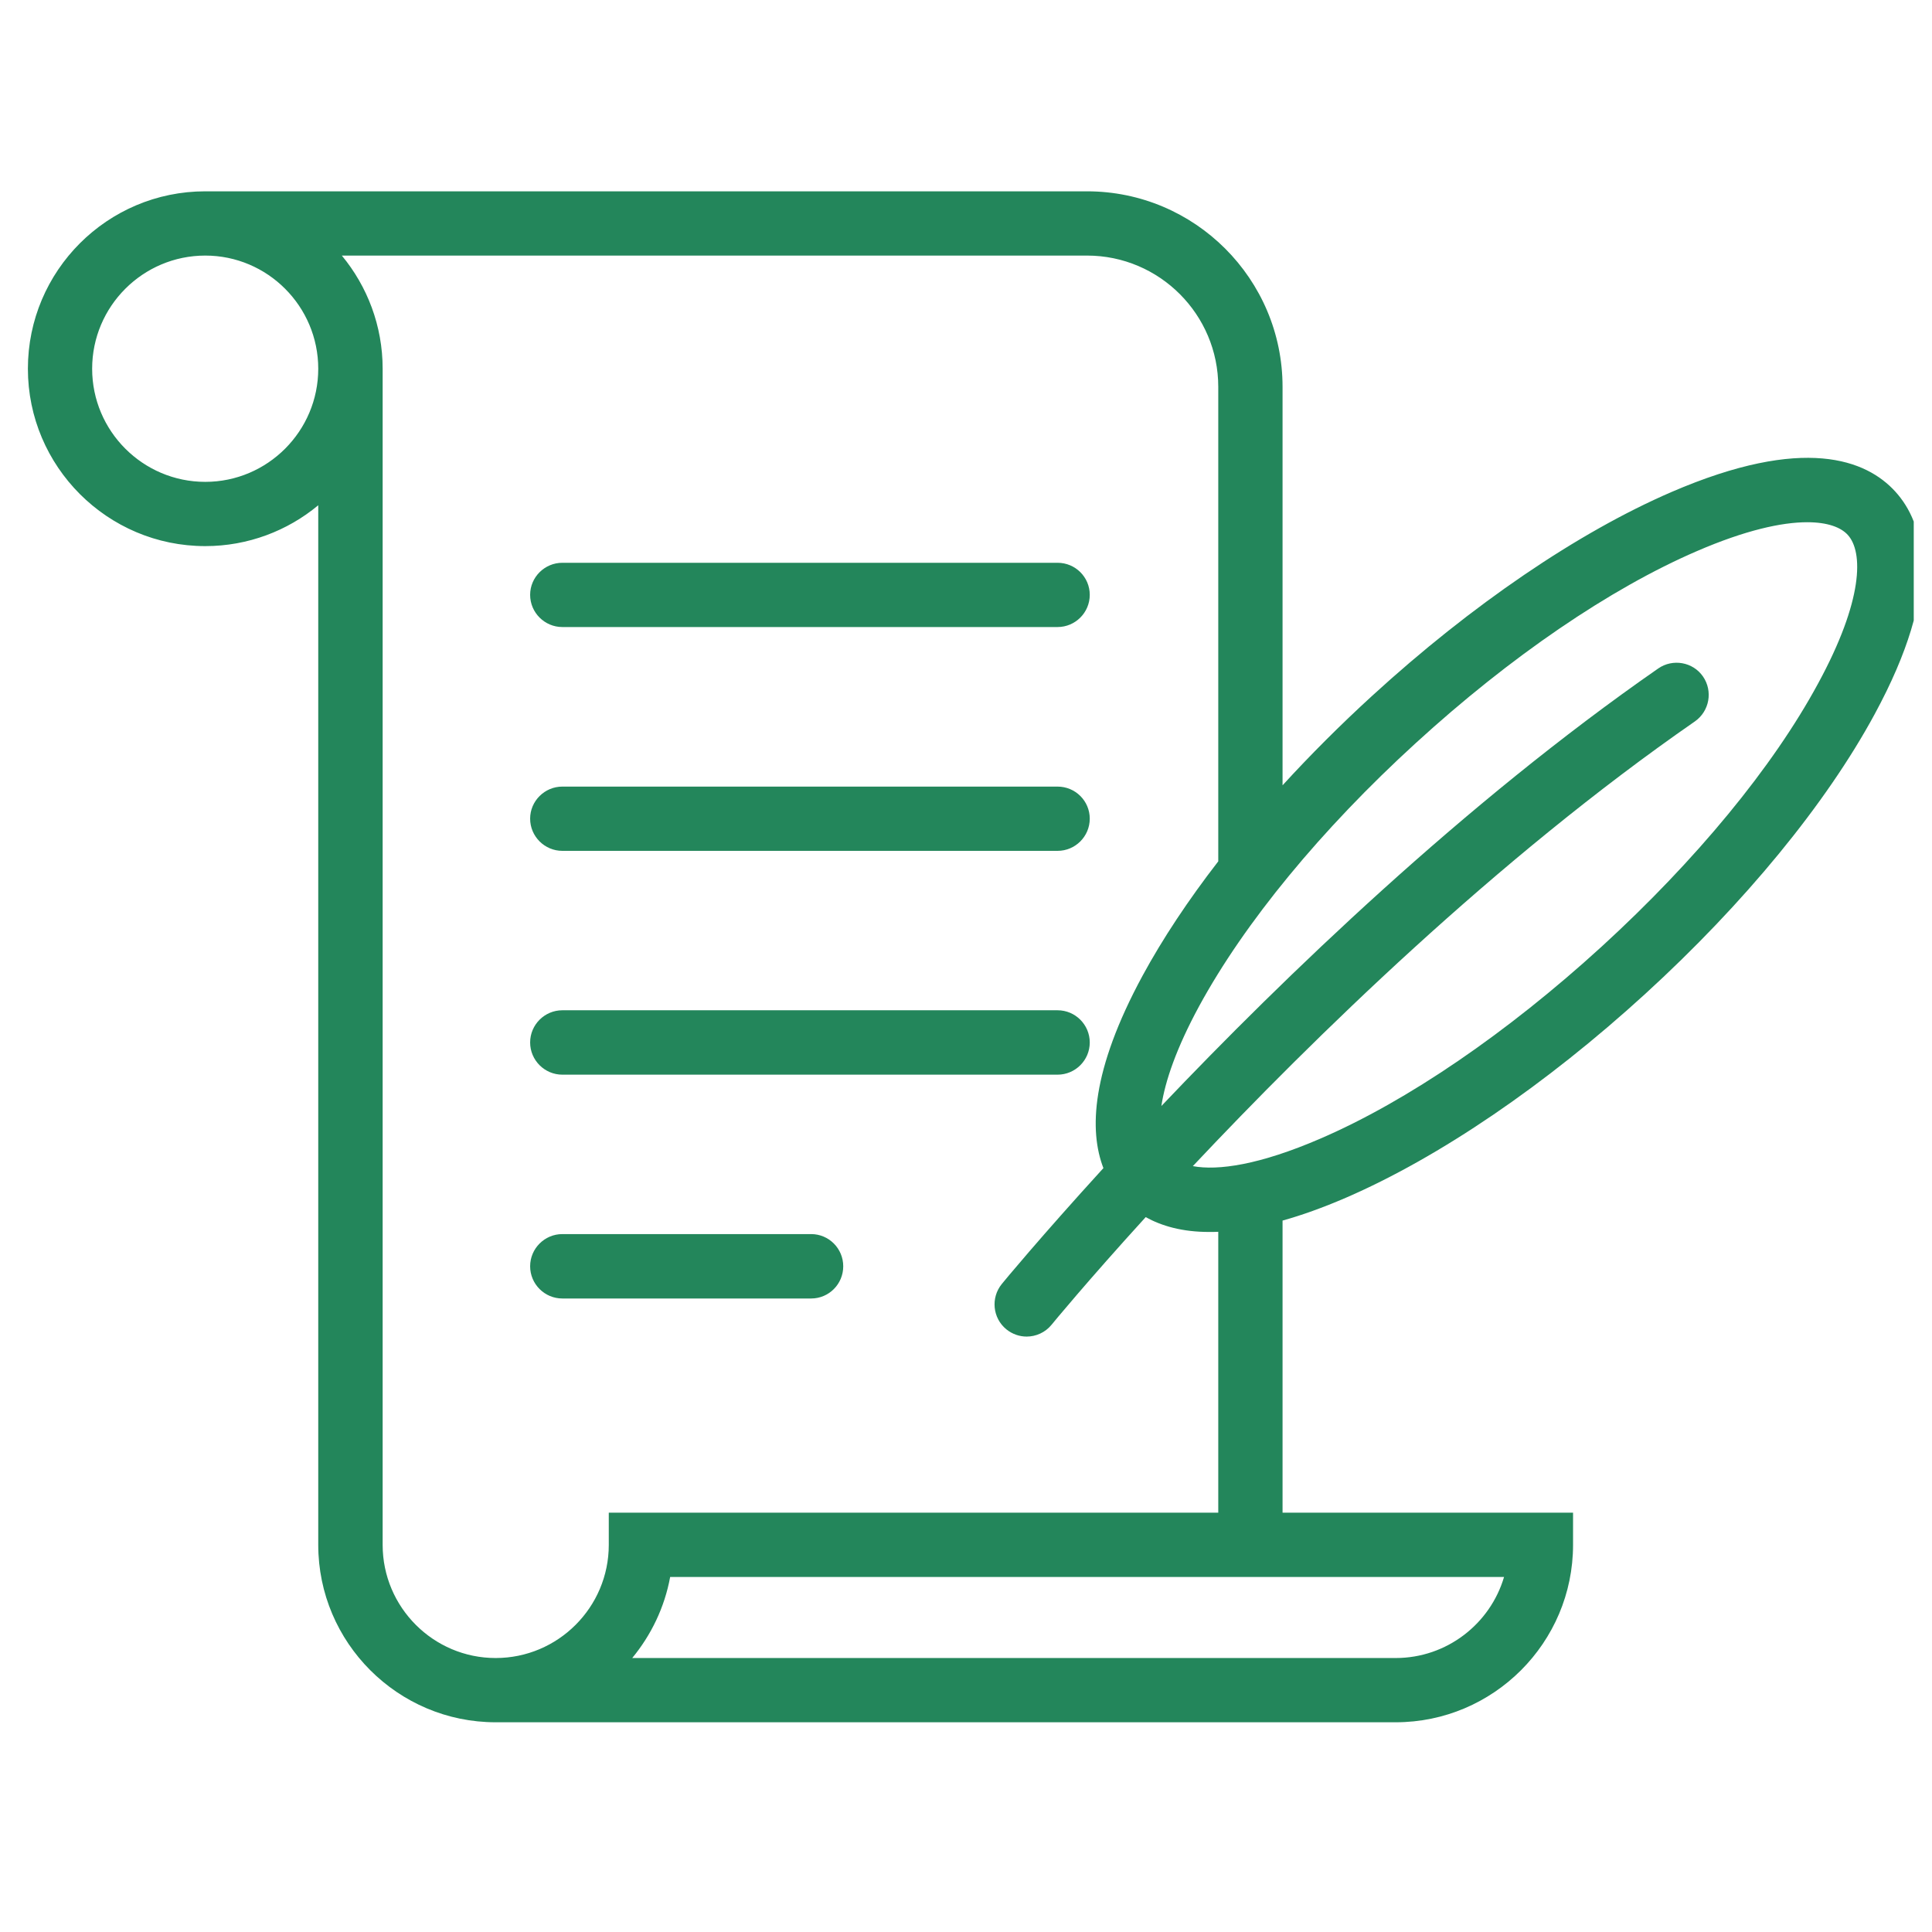<svg xmlns="http://www.w3.org/2000/svg" xmlns:xlink="http://www.w3.org/1999/xlink" width="70" zoomAndPan="magnify" viewBox="0 0 52.5 52.5" height="70" preserveAspectRatio="xMidYMid meet" version="1.0"><defs><clipPath id="587dba3896"><path d="M 0.742 5.199 L 52.004 5.199 L 52.004 46.805 L 0.742 46.805 Z M 0.742 5.199 " clip-rule="nonzero"/></clipPath></defs><g clip-path="url(#587dba3896)"><path fill="#23865b" d="M 51.5 13.355 C 50.719 12.5 49.031 11.812 45.418 13.371 C 42.879 14.469 39.992 16.434 37.289 18.906 C 36.422 19.699 35.605 20.516 34.852 21.34 L 34.852 10.512 C 34.852 7.582 32.469 5.199 29.539 5.199 L 5.578 5.199 C 2.918 5.199 0.758 7.359 0.758 10.02 C 0.758 12.676 2.918 14.84 5.578 14.84 C 6.742 14.84 7.816 14.422 8.648 13.73 L 8.648 41.98 C 8.648 44.637 10.812 46.801 13.469 46.801 L 37.926 46.801 C 40.582 46.801 42.746 44.637 42.746 41.98 L 42.746 41.105 L 34.852 41.105 L 34.852 33.168 C 35.371 33.023 35.941 32.82 36.574 32.547 C 39.109 31.449 41.996 29.484 44.703 27.012 C 47.406 24.543 49.621 21.844 50.938 19.414 C 52.816 15.953 52.281 14.211 51.5 13.355 Z M 5.578 13.094 C 3.883 13.094 2.504 11.715 2.504 10.02 C 2.504 8.324 3.883 6.945 5.578 6.945 C 7.27 6.945 8.648 8.324 8.648 10.02 C 8.648 11.715 7.27 13.094 5.578 13.094 Z M 37.926 45.055 L 17.18 45.055 C 17.695 44.43 18.059 43.68 18.211 42.852 L 40.871 42.852 C 40.496 44.125 39.316 45.055 37.926 45.055 Z M 33.105 41.105 L 16.543 41.105 L 16.543 41.98 C 16.543 43.676 15.164 45.055 13.469 45.055 C 11.777 45.055 10.398 43.676 10.398 41.98 L 10.398 10.02 C 10.398 8.852 9.98 7.781 9.289 6.945 L 29.539 6.945 C 31.508 6.945 33.105 8.547 33.105 10.512 L 33.105 23.406 C 32.289 24.461 31.594 25.508 31.051 26.508 C 29.645 29.102 29.594 30.73 29.984 31.742 C 28.27 33.621 27.25 34.855 27.223 34.891 C 26.918 35.266 26.973 35.816 27.344 36.121 C 27.508 36.254 27.703 36.32 27.898 36.32 C 28.148 36.32 28.402 36.211 28.574 36 C 28.602 35.965 29.543 34.82 31.133 33.074 C 31.562 33.312 32.125 33.48 32.871 33.477 C 32.945 33.477 33.027 33.477 33.105 33.473 Z M 49.402 18.578 C 48.176 20.844 46.086 23.379 43.523 25.723 C 40.957 28.066 38.242 29.922 35.879 30.941 C 34.223 31.656 33.094 31.816 32.414 31.688 C 35.672 28.227 40.66 23.344 46.059 19.602 C 46.453 19.324 46.551 18.781 46.277 18.383 C 46.004 17.988 45.457 17.891 45.062 18.164 C 39.781 21.832 34.883 26.559 31.559 30.055 C 31.66 29.383 31.965 28.484 32.586 27.34 C 33.816 25.078 35.902 22.539 38.469 20.195 C 41.031 17.852 43.746 15.996 46.109 14.977 C 47.43 14.406 48.418 14.191 49.109 14.191 C 49.66 14.191 50.023 14.328 50.211 14.535 C 50.633 14.996 50.641 16.301 49.402 18.578 Z M 49.402 18.578 " fill-opacity="1" fill-rule="nonzero"/></g><path fill="#23865b" d="M 15.281 17.039 L 28.738 17.039 C 29.219 17.039 29.613 16.648 29.613 16.164 C 29.613 15.684 29.223 15.293 28.738 15.293 L 15.281 15.293 C 14.801 15.293 14.406 15.684 14.406 16.164 C 14.406 16.648 14.801 17.039 15.281 17.039 Z M 15.281 17.039 " fill-opacity="1" fill-rule="nonzero"/><path fill="#23865b" d="M 15.281 23.121 L 28.738 23.121 C 29.219 23.121 29.613 22.73 29.613 22.246 C 29.613 21.766 29.223 21.375 28.738 21.375 L 15.281 21.375 C 14.801 21.375 14.406 21.766 14.406 22.246 C 14.406 22.73 14.801 23.121 15.281 23.121 Z M 15.281 23.121 " fill-opacity="1" fill-rule="nonzero"/><path fill="#23865b" d="M 15.281 29.203 L 28.738 29.203 C 29.219 29.203 29.613 28.812 29.613 28.328 C 29.613 27.848 29.223 27.453 28.738 27.453 L 15.281 27.453 C 14.801 27.453 14.406 27.844 14.406 28.328 C 14.406 28.812 14.801 29.203 15.281 29.203 Z M 15.281 29.203 " fill-opacity="1" fill-rule="nonzero"/><path fill="#23865b" d="M 22.043 33.535 L 15.281 33.535 C 14.801 33.535 14.406 33.926 14.406 34.41 C 14.406 34.891 14.797 35.285 15.281 35.285 L 22.043 35.285 C 22.523 35.285 22.914 34.895 22.914 34.41 C 22.914 33.926 22.523 33.535 22.043 33.535 Z M 22.043 33.535 " fill-opacity="1" fill-rule="nonzero"/></svg>